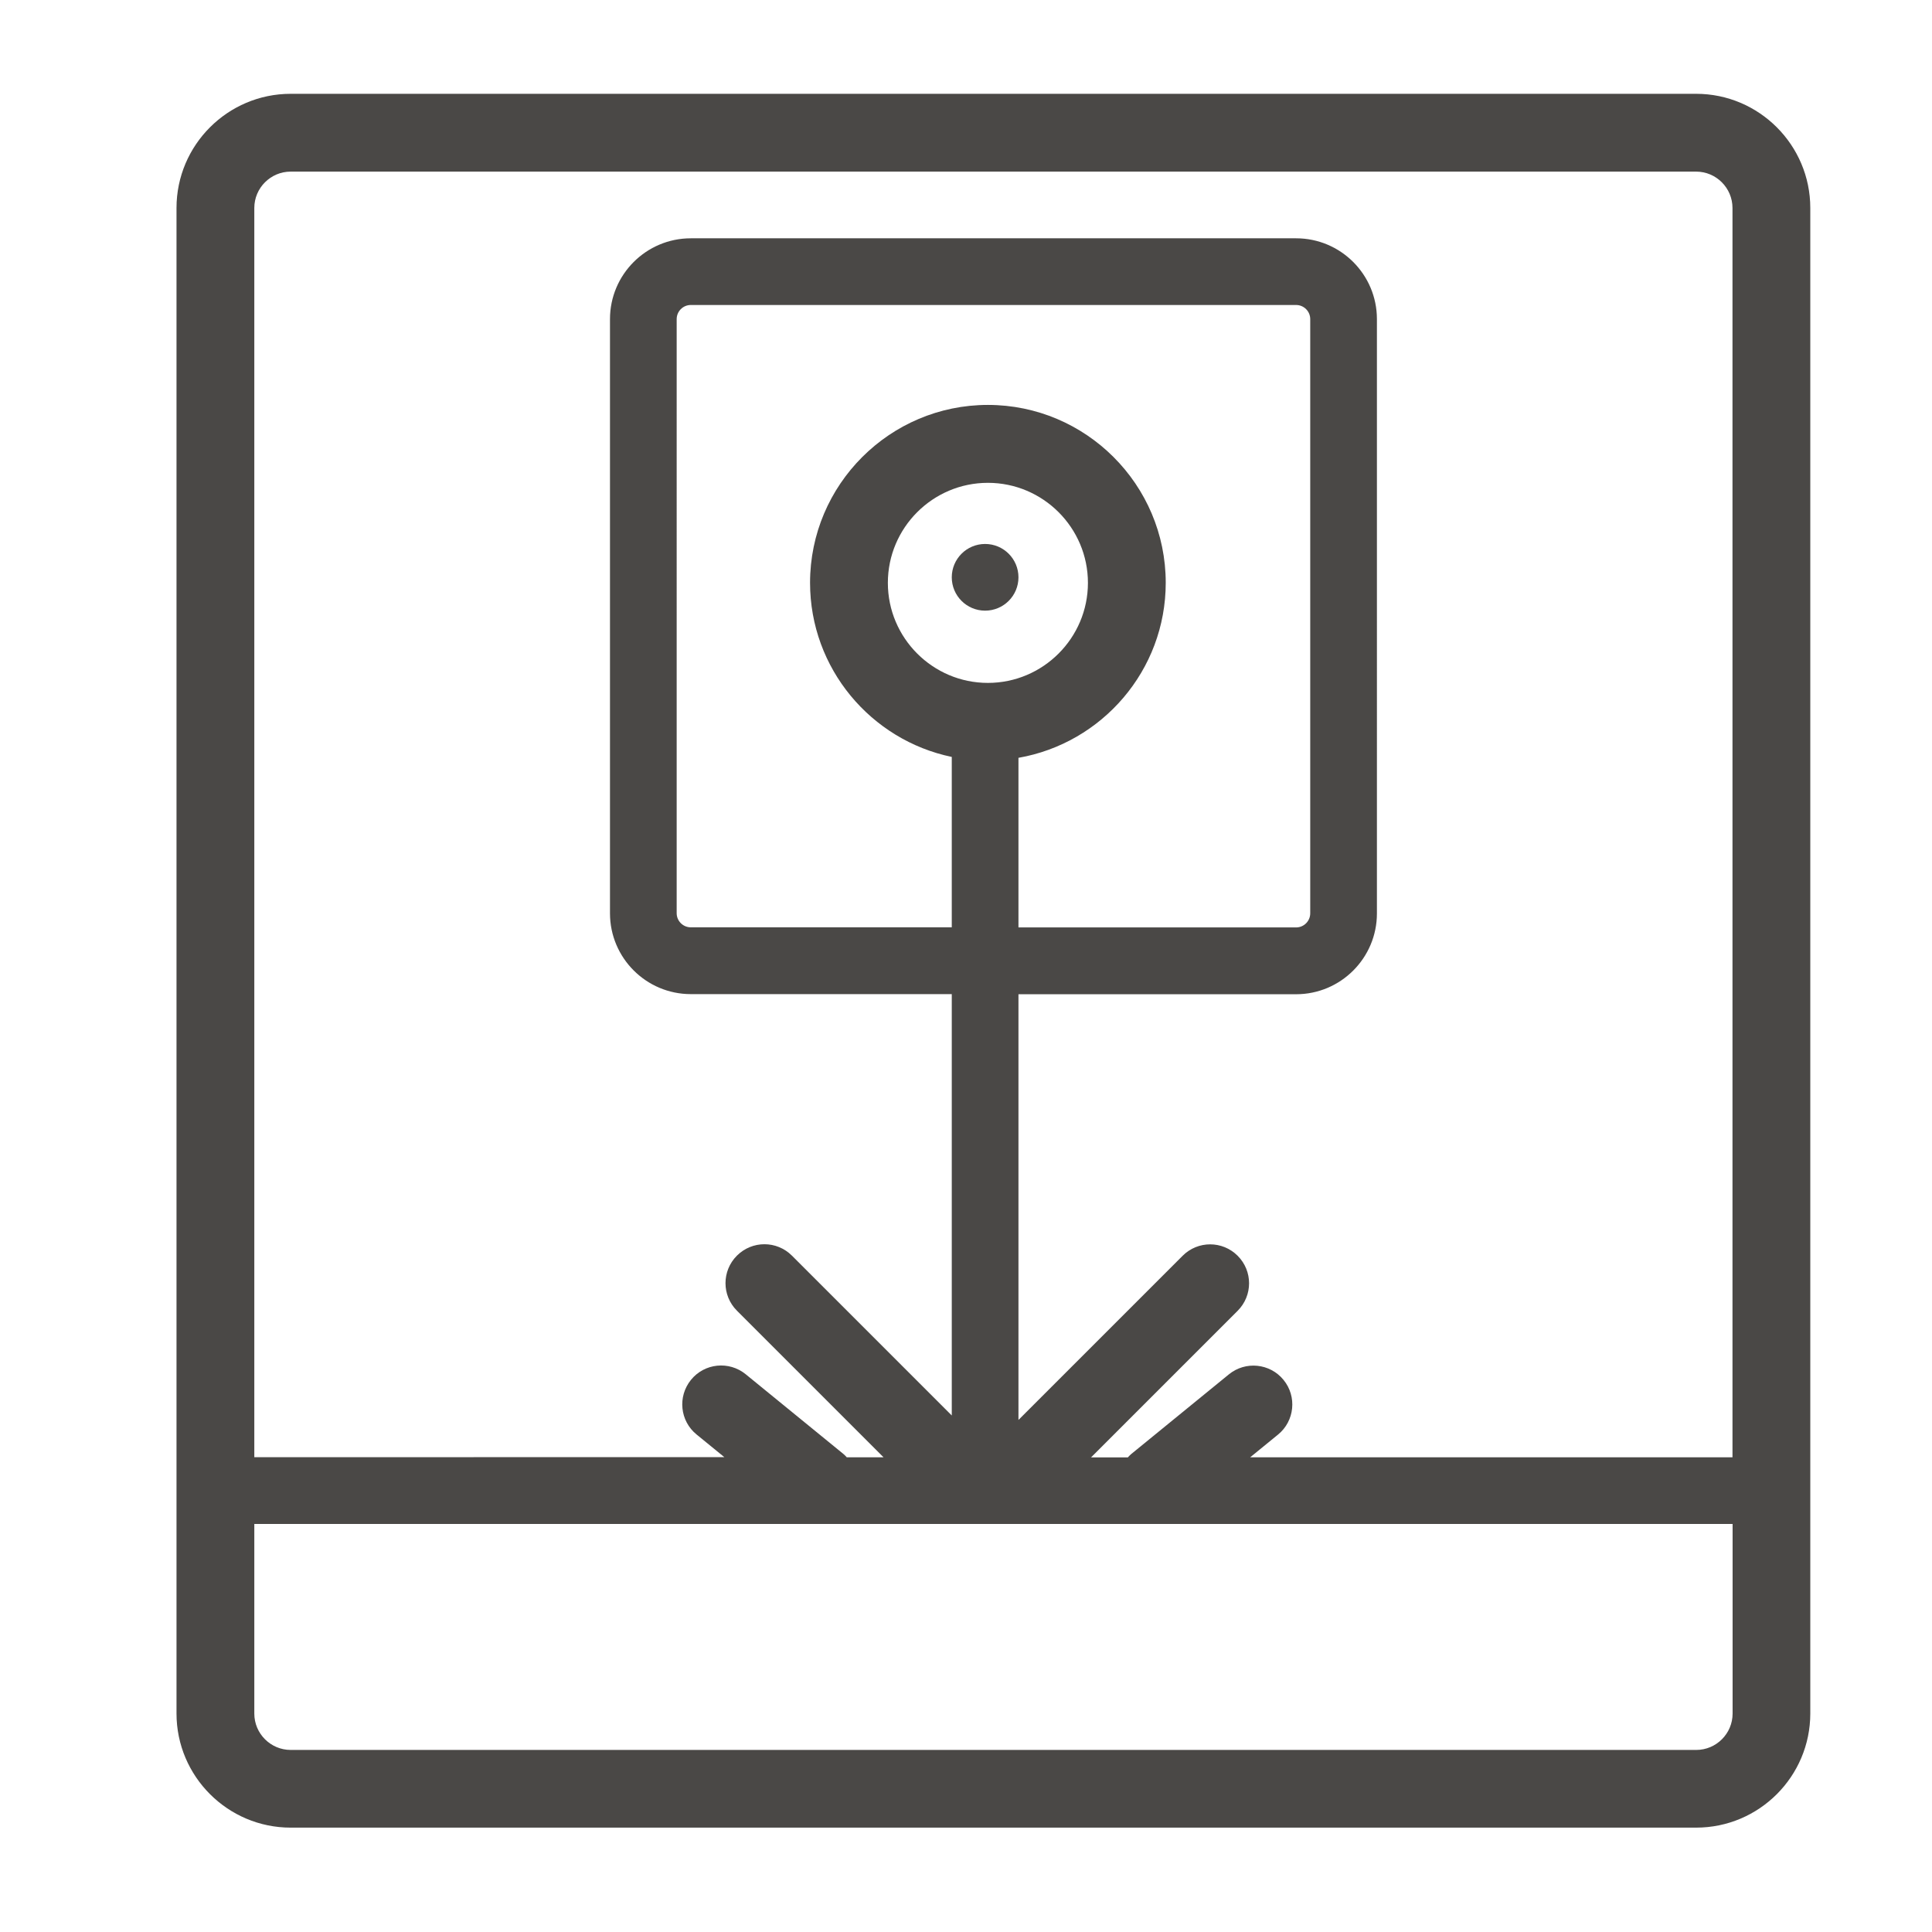 <?xml version="1.0" encoding="UTF-8"?>
<svg id="Capa_1" data-name="Capa 1" xmlns="http://www.w3.org/2000/svg" viewBox="0 0 173.82 173.82">
  <defs>
    <style>
      .cls-1 {
        fill: #4a4846;
        stroke-width: 0px;
      }
    </style>
  </defs>
  <path class="cls-1" d="M152.6,8.44H26.15c-5.66,0-10.27,4.61-10.27,10.27v135.45c0,5.66,4.61,10.27,10.27,10.27h126.45c5.67,0,10.27-4.61,10.27-10.27V18.71c0-5.66-4.61-10.27-10.27-10.27ZM26.15,15.44h126.45c1.8,0,3.27,1.47,3.27,3.27v112.4h-43.39l2.5-2.04c1.5-1.22,1.72-3.43.5-4.92-1.22-1.5-3.43-1.72-4.92-.5l-8.8,7.18c-.11.09-.19.19-.29.29h-3.31l13.19-13.19c1.37-1.37,1.37-3.58,0-4.95-1.37-1.37-3.58-1.37-4.95,0l-14.77,14.77v-38.3h24.98c4.01,0,7.27-3.26,7.27-7.27V28.71c0-4.01-3.26-7.27-7.27-7.27h-54.46c-4.01,0-7.27,3.26-7.27,7.27v53.46c0,4.01,3.26,7.27,7.27,7.27h23.48v37.91l-14.38-14.38c-1.37-1.37-3.58-1.37-4.95,0-1.37,1.37-1.37,3.58,0,4.95l13.19,13.19h-3.31c-.09-.1-.18-.2-.29-.29l-8.8-7.18c-1.5-1.22-3.7-1-4.92.5-1.22,1.5-1,3.7.5,4.92l2.5,2.04H22.88V18.71c0-1.8,1.47-3.27,3.27-3.27ZM88.88,61.44c-4.96,0-9-4.04-9-9s4.04-9,9-9,9,4.04,9,9-4.04,9-9,9ZM91.63,68.18c7.51-1.31,13.25-7.86,13.25-15.75,0-8.82-7.18-16-16-16s-16,7.18-16,16c0,7.71,5.48,14.16,12.75,15.67v15.33h-23.48c-.7,0-1.27-.57-1.27-1.27V28.71c0-.7.57-1.27,1.27-1.27h54.46c.7,0,1.27.57,1.27,1.27v53.46c0,.7-.57,1.27-1.27,1.27h-24.98v-15.25ZM152.6,157.44H26.15c-1.8,0-3.27-1.47-3.27-3.27v-17.06h133v17.06c0,1.8-1.47,3.27-3.27,3.27Z"/>
  <circle class="cls-1" cx="88.63" cy="51.94" r="3"/>
</svg>